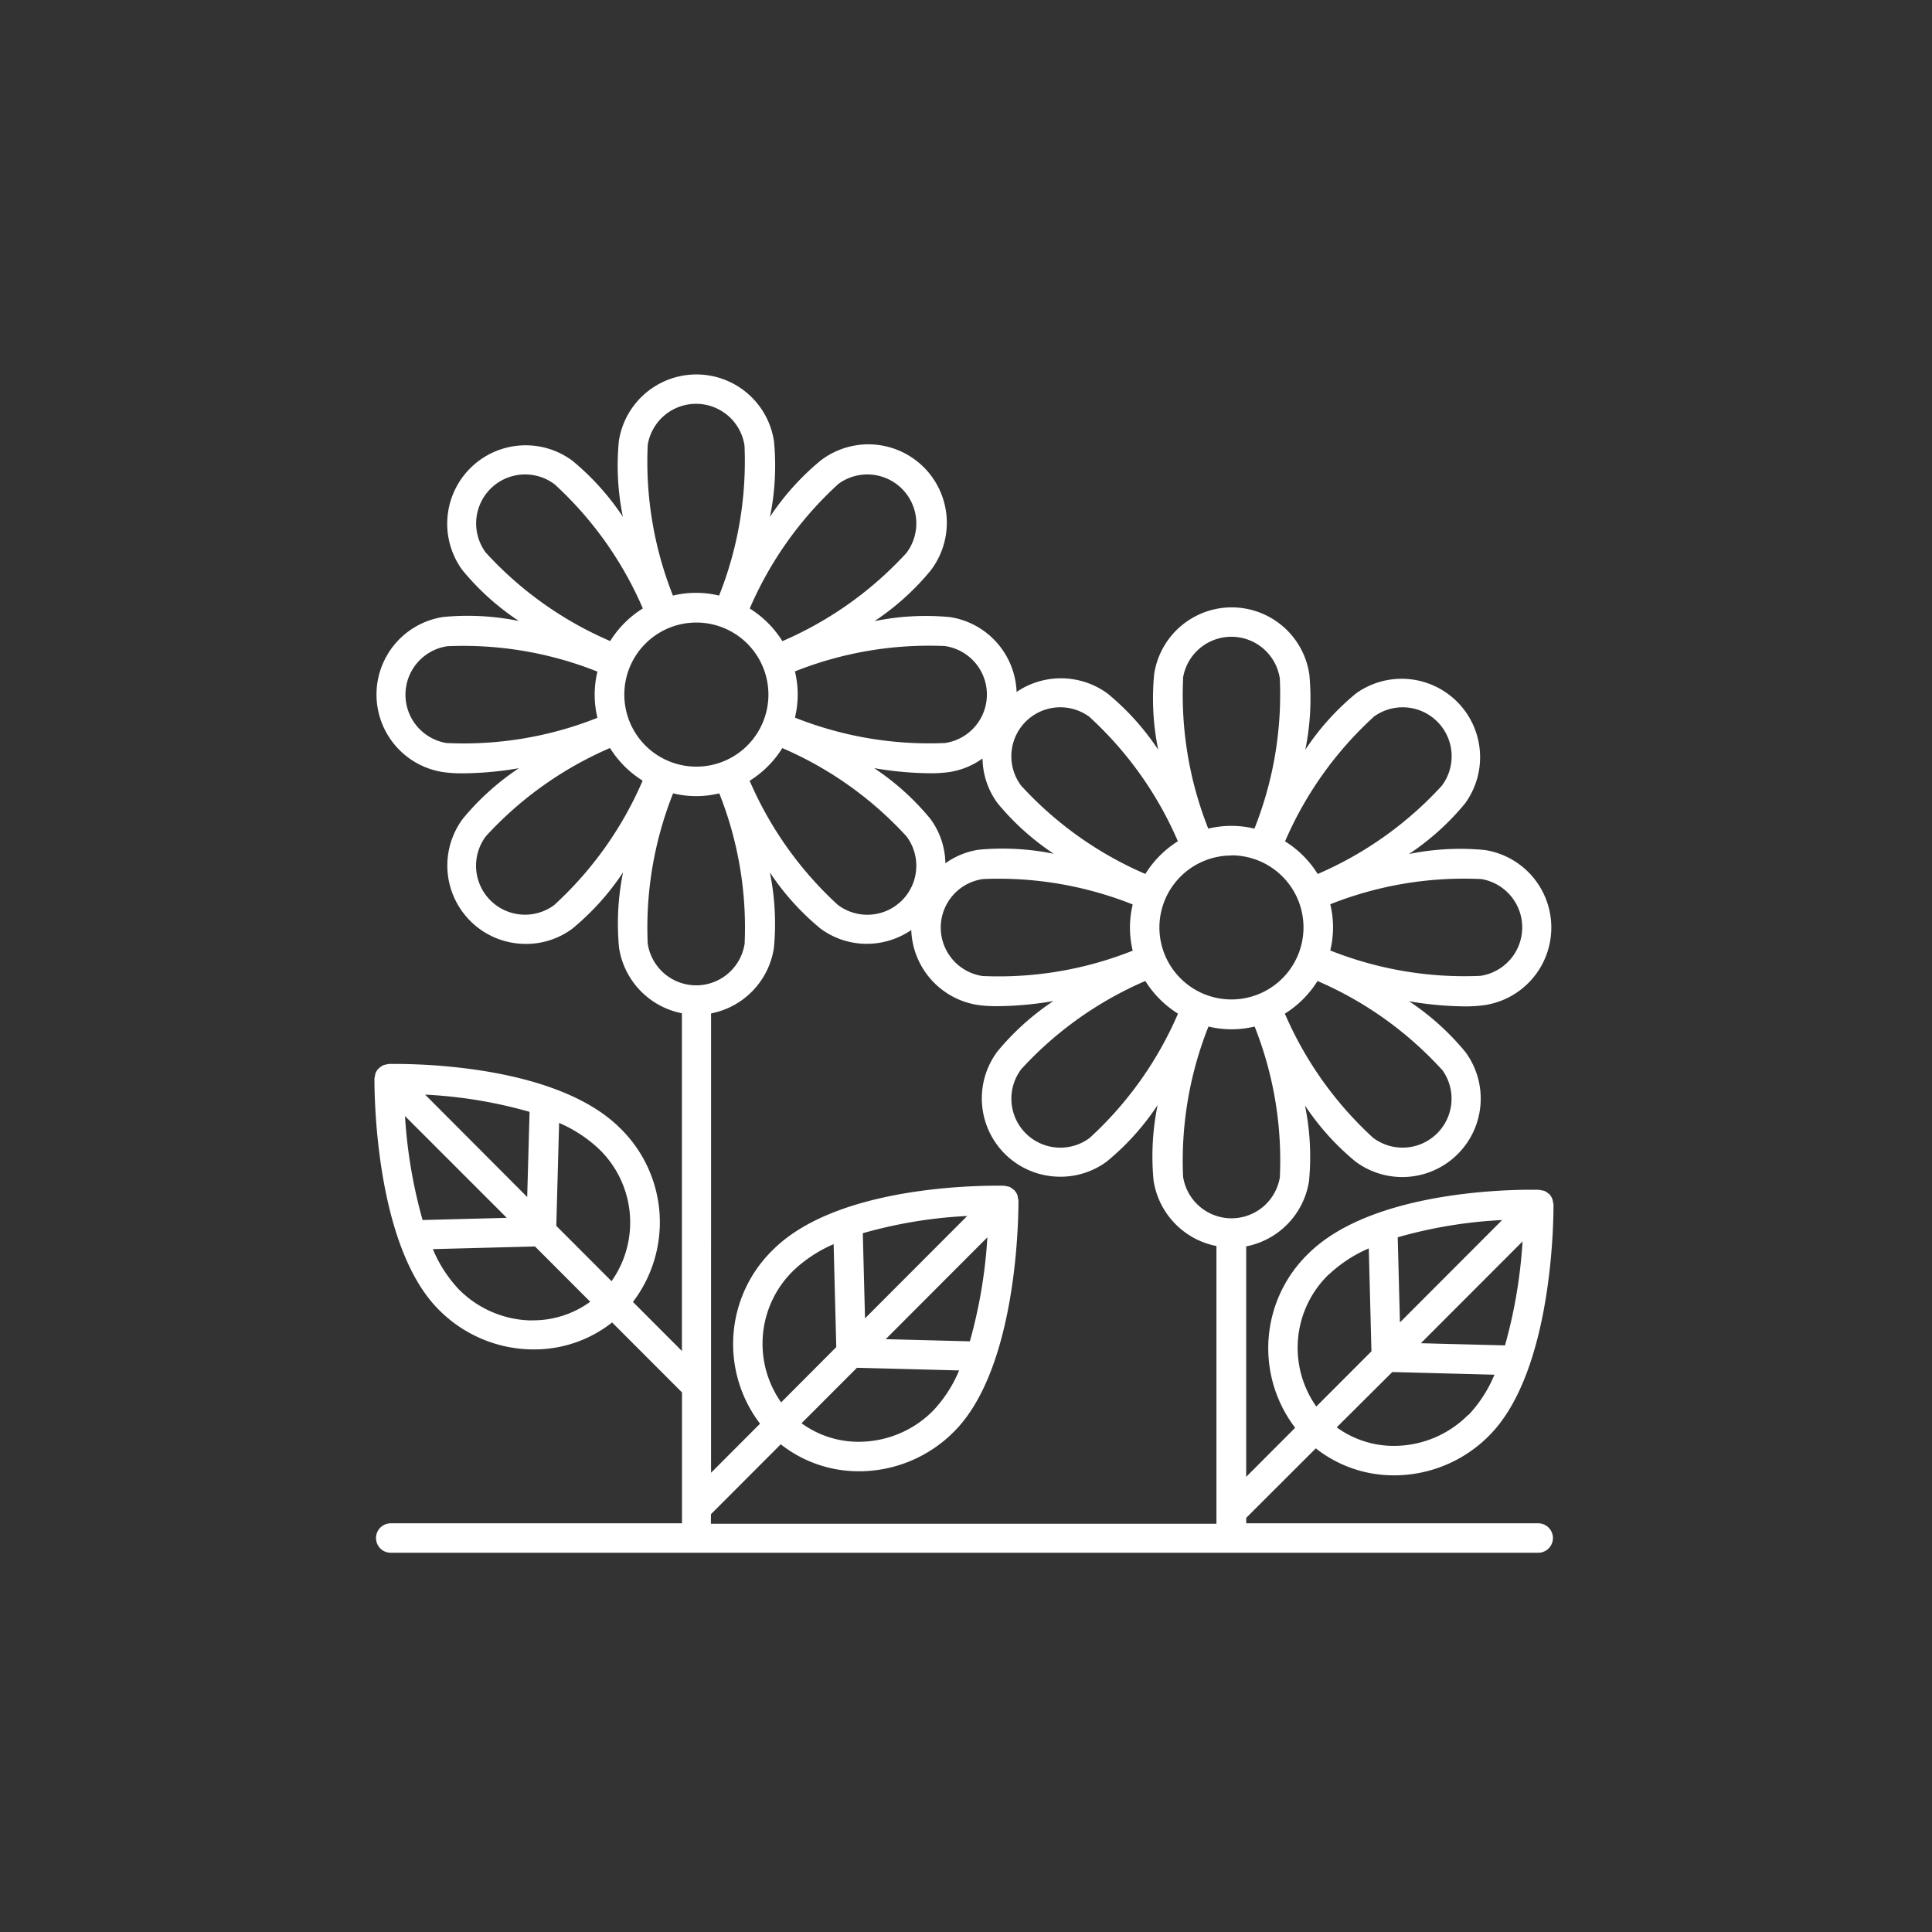 <svg xmlns="http://www.w3.org/2000/svg" xmlns:xlink="http://www.w3.org/1999/xlink" width="48" height="48" viewBox="0 0 48 48">
  <rect x="0" y="0" width="48" height="48" fill="#333333" stroke="none"/>
  <defs>
    <clipPath id="clip-path">
      <rect id="Rectangle_2" data-name="Rectangle 2" width="32" height="32" transform="translate(-0.199 -0.199)" fill="#fff"/>
    </clipPath>
    <clipPath id="clip-Garden">
      <rect width="48" height="48"/>
    </clipPath>
  </defs>
  <g id="Garden" clip-path="url(#clip-Garden)">
    <g id="Garden-2" data-name="Garden" transform="translate(8.199 8.199)" clip-path="url(#clip-path)">
      <path id="Path_3" data-name="Path 3" d="M33.4,36.685a3.12,3.12,0,0,0,1.946.67h.059a3.325,3.325,0,0,0,2.3-.985c1.618-1.619,1.6-5.541,1.6-5.744h0v0a.346.346,0,0,0-.012-.055.359.359,0,0,0-.017-.081.365.365,0,0,0-.076-.122h0c-.008-.008-.018-.011-.027-.018a.361.361,0,0,0-.089-.059.357.357,0,0,0-.074-.016.347.347,0,0,0-.059-.013c-.164-.005-4.06-.1-5.751,1.6a3.263,3.263,0,0,0-.313,4.312l-1.217,1.219V31.667a1.957,1.957,0,0,0,1.561-1.621,6.355,6.355,0,0,0-.1-1.879,6.359,6.359,0,0,0,1.255,1.393,1.949,1.949,0,0,0,2.731-2.721,6.359,6.359,0,0,0-1.4-1.262,8.524,8.524,0,0,0,1.37.127,3.362,3.362,0,0,0,.5-.03,1.949,1.949,0,0,0,.007-3.855,6.372,6.372,0,0,0-1.88.1,6.372,6.372,0,0,0,1.393-1.256A1.949,1.949,0,0,0,34.4,17.928a6.361,6.361,0,0,0-1.261,1.4,6.36,6.36,0,0,0,.1-1.873,1.949,1.949,0,0,0-3.855-.007,6.355,6.355,0,0,0,.1,1.879,6.361,6.361,0,0,0-1.255-1.393,1.961,1.961,0,0,0-2.263-.042,1.954,1.954,0,0,0-1.651-1.859,6.363,6.363,0,0,0-1.879.1,6.365,6.365,0,0,0,1.393-1.256A1.949,1.949,0,0,0,21.1,12.141a6.365,6.365,0,0,0-1.261,1.4,6.361,6.361,0,0,0,.1-1.873,1.949,1.949,0,0,0-3.855-.007,6.355,6.355,0,0,0,.1,1.879,6.359,6.359,0,0,0-1.255-1.393,1.949,1.949,0,0,0-2.73,2.721,6.357,6.357,0,0,0,1.4,1.261,6.357,6.357,0,0,0-1.872-.1,1.949,1.949,0,0,0-.007,3.855,3.375,3.375,0,0,0,.512.03,8.524,8.524,0,0,0,1.369-.127,6.376,6.376,0,0,0-1.394,1.257,1.947,1.947,0,0,0,1.57,3.108,1.923,1.923,0,0,0,1.151-.378,6.361,6.361,0,0,0,1.261-1.4,6.361,6.361,0,0,0-.1,1.873,1.96,1.96,0,0,0,1.562,1.628v8.391l-1.217-1.219a3.263,3.263,0,0,0-.313-4.312c-1.691-1.693-5.587-1.6-5.751-1.6a.348.348,0,0,0-.066.014.355.355,0,0,0-.066.015.362.362,0,0,0-.1.066.221.221,0,0,0-.02.014h0a.365.365,0,0,0-.078.118.359.359,0,0,0-.016.078.345.345,0,0,0-.012.058v0h0c0,.2-.021,4.125,1.6,5.744a3.324,3.324,0,0,0,2.3.985h.059a3.12,3.12,0,0,0,1.946-.67l1.736,1.738v3.252H10.417a.366.366,0,0,0,0,.732H38.925a.366.366,0,0,0,0-.732H31.671v-.136Zm3.788-.834a2.6,2.6,0,0,1-1.8.772,2.408,2.408,0,0,1-1.469-.46L35.3,34.789l2.538.066a3.3,3.3,0,0,1-.644,1Zm.912-1.724-2.09-.054,2.526-2.529a12.271,12.271,0,0,1-.436,2.584Zm-2.61-.571-.055-2.115a11.454,11.454,0,0,1,2.594-.428Zm-1.774-1.182a3.394,3.394,0,0,1,1-.657l.066,2.557-1.37,1.372a2.534,2.534,0,0,1,.3-3.273ZM15.9,32.529l-1.37-1.372L14.6,28.6a3.4,3.4,0,0,1,1,.657,2.534,2.534,0,0,1,.305,3.272Zm-5.129-4.1L13.3,30.958l-2.092.054a12.265,12.265,0,0,1-.437-2.584Zm.5-.532a11.423,11.423,0,0,1,2.595.428l-.059,2.115Zm2.638,5.61a2.6,2.6,0,0,1-1.8-.772,3.3,3.3,0,0,1-.646-1l2.538-.066,1.372,1.374a2.411,2.411,0,0,1-1.472.461Zm18.6-3.574a1.217,1.217,0,0,1-2.407,0,9.023,9.023,0,0,1,.631-3.728,2.442,2.442,0,0,0,1.147,0,9.007,9.007,0,0,1,.627,3.732ZM16.22,17.958a1.79,1.79,0,1,1,1.79,1.79,1.79,1.79,0,0,1-1.79-1.79Zm8.9,1.594a1.915,1.915,0,0,0,.37,1.1,6.359,6.359,0,0,0,1.4,1.261,6.353,6.353,0,0,0-1.873-.1,1.915,1.915,0,0,0-.82.336,1.915,1.915,0,0,0-.37-1.1,6.359,6.359,0,0,0-1.4-1.264,8.521,8.521,0,0,0,1.372.127,3.343,3.343,0,0,0,.5-.03,1.915,1.915,0,0,0,.817-.334Zm6.187,2.4a1.79,1.79,0,1,1-1.793,1.789A1.79,1.79,0,0,1,31.3,21.956ZM20.145,19.287a9,9,0,0,1,3.087,2.195,1.217,1.217,0,0,1-1.708,1.7,9.021,9.021,0,0,1-2.19-3.083,2.538,2.538,0,0,0,.811-.811Zm4.979,3.254a9.012,9.012,0,0,1,3.727.631,2.442,2.442,0,0,0,0,1.148,9,9,0,0,1-3.732.63,1.217,1.217,0,0,1,.005-2.408Zm4.852,3.344a9.01,9.01,0,0,1-2.194,3.087,1.217,1.217,0,0,1-1.7-1.708,9.022,9.022,0,0,1,3.082-2.191,2.538,2.538,0,0,0,.811.811Zm6.554,1.383a1.217,1.217,0,0,1-1.708,1.7,9.018,9.018,0,0,1-2.191-3.083,2.538,2.538,0,0,0,.811-.811,9,9,0,0,1,3.088,2.2Zm.961-4.73a1.217,1.217,0,0,1-.005,2.408,9.014,9.014,0,0,1-3.727-.631,2.442,2.442,0,0,0,0-1.148,9.01,9.01,0,0,1,3.732-.627Zm-2.662-4.022a1.217,1.217,0,0,1,1.7,1.708,9.02,9.02,0,0,1-3.082,2.191,2.538,2.538,0,0,0-.811-.811,9.01,9.01,0,0,1,2.194-3.085Zm-4.73-.961a1.217,1.217,0,0,1,2.407.005,9.022,9.022,0,0,1-.631,3.728,2.442,2.442,0,0,0-1.147,0,9.009,9.009,0,0,1-.625-3.73Zm-2.316.964a9.021,9.021,0,0,1,2.19,3.083,2.537,2.537,0,0,0-.808.812,9,9,0,0,1-3.087-2.195,1.217,1.217,0,0,1,1.708-1.7Zm-3.592-1.766a1.217,1.217,0,0,1-.005,2.408,9.02,9.02,0,0,1-3.727-.631,2.442,2.442,0,0,0,0-1.148,9.012,9.012,0,0,1,3.732-.63Zm-2.662-4.022a1.217,1.217,0,0,1,1.7,1.708,9.022,9.022,0,0,1-3.082,2.191,2.537,2.537,0,0,0-.811-.811,9.01,9.01,0,0,1,2.195-3.088Zm-4.73-.961a1.217,1.217,0,0,1,2.407,0,9.022,9.022,0,0,1-.631,3.728,2.442,2.442,0,0,0-1.147,0,9.008,9.008,0,0,1-.627-3.729Zm-4.018,2.664a1.217,1.217,0,0,1,1.708-1.7,9.018,9.018,0,0,1,2.191,3.083,2.537,2.537,0,0,0-.811.811,9,9,0,0,1-3.088-2.195Zm-.961,4.73a1.217,1.217,0,0,1,.005-2.408,9.014,9.014,0,0,1,3.727.631,2.442,2.442,0,0,0,0,1.148,9,9,0,0,1-3.732.627Zm2.662,4.02a1.217,1.217,0,0,1-1.7-1.708,9.02,9.02,0,0,1,3.082-2.191,2.538,2.538,0,0,0,.811.811,9.008,9.008,0,0,1-2.194,3.088Zm2.319.956a9.022,9.022,0,0,1,.631-3.728,2.442,2.442,0,0,0,1.147,0,9.007,9.007,0,0,1,.63,3.733,1.217,1.217,0,0,1-2.407,0Zm1.571,14.181,1.735-1.737a3.119,3.119,0,0,0,1.946.67h.059a3.326,3.326,0,0,0,2.3-.985c1.619-1.619,1.6-5.541,1.6-5.744h0v0A.346.346,0,0,0,26,30.468a.359.359,0,0,0-.018-.085.367.367,0,0,0-.078-.117h0l-.029-.019a.249.249,0,0,0-.16-.074.345.345,0,0,0-.059-.013c-.164,0-4.06-.1-5.751,1.6a3.263,3.263,0,0,0-.313,4.312l-1.217,1.219V25.879a1.957,1.957,0,0,0,1.561-1.624,6.355,6.355,0,0,0-.1-1.879,6.361,6.361,0,0,0,1.255,1.393,1.935,1.935,0,0,0,1.158.381,1.962,1.962,0,0,0,1.1-.342A1.954,1.954,0,0,0,25,25.669a3.375,3.375,0,0,0,.512.03,8.524,8.524,0,0,0,1.368-.127,6.367,6.367,0,0,0-1.393,1.256,1.946,1.946,0,0,0,1.57,3.108,1.925,1.925,0,0,0,1.151-.378,6.366,6.366,0,0,0,1.261-1.4,6.359,6.359,0,0,0-.1,1.872,1.959,1.959,0,0,0,1.562,1.628v6.9H18.371Zm2.048-6.052a3.394,3.394,0,0,1,1-.657l.066,2.557-1.37,1.374A2.534,2.534,0,0,1,20.42,32.269ZM22,34.683l2.538.066a3.3,3.3,0,0,1-.646,1,2.6,2.6,0,0,1-1.8.772,2.4,2.4,0,0,1-1.469-.46Zm2.806-.657-2.092-.054,2.526-2.53a12.232,12.232,0,0,1-.435,2.584ZM22.2,33.455l-.055-2.115a11.45,11.45,0,0,1,2.594-.428Z" transform="translate(-8.908 -8.9)" fill="#fff"/>
    </g>
  </g>
</svg>
